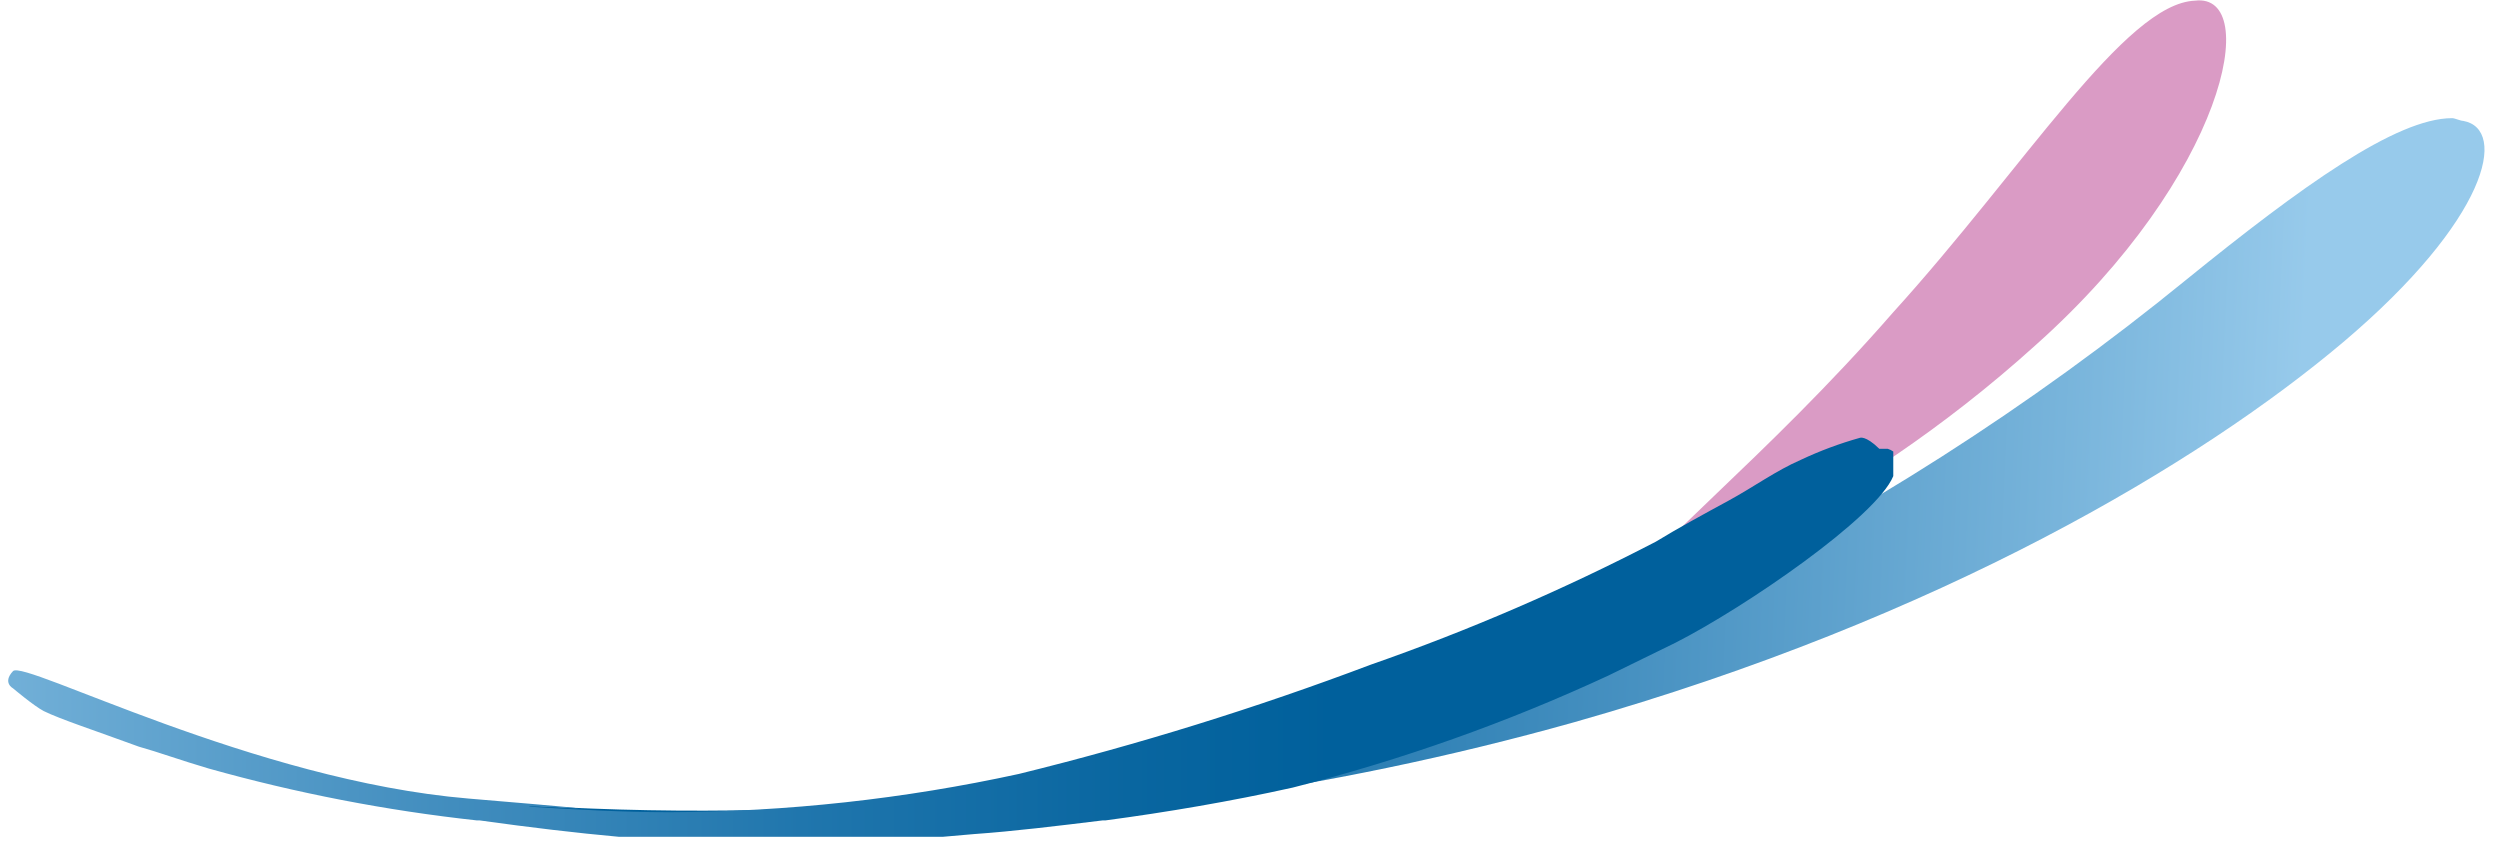 <svg width="148" height="50" viewBox="0 0 148 50" fill="none" xmlns="http://www.w3.org/2000/svg">
<path d="M40.14 48.73C29.389 48.083 26.743 47.274 30.051 47.598C38.921 48.215 47.828 48.107 56.679 47.274C71.478 45.903 85.918 42.016 99.351 35.789C110.112 30.533 120.214 24.073 129.452 16.539C136.234 11.039 141.857 6.995 145.165 6.995C145.33 6.995 145.661 7.157 145.826 7.157C148.473 7.642 147.315 12.98 138.714 20.259C130.279 27.377 114.898 36.598 93.231 42.745C78.582 46.858 63.418 48.951 48.178 48.963C45.085 48.963 42.376 48.869 40.14 48.73Z" fill="url(#paint0_linear)"/>
<path d="M112.084 18.48C104.476 27.215 96.868 33.039 97.364 34.01C97.695 34.98 109.438 30.451 120.519 20.421C131.766 10.392 133.916 -0.446 129.947 0.039C125.812 0.201 119.858 9.907 112.084 18.48Z" fill="#DA9BC5"/>
<path d="M36.645 49.539C34.103 49.309 31.398 48.987 28.393 48.568H28.228C22.856 47.982 17.545 46.953 12.35 45.495C10.696 45.009 9.373 44.524 8.215 44.2C5.569 43.23 3.584 42.583 2.592 42.097C2.003 41.791 0.771 40.749 0.771 40.749C0.771 40.749 0.128 40.414 0.771 39.73C1.415 39.046 15.045 46.21 27.732 47.274C40.419 48.338 30.543 47.597 31.37 47.759C34.017 47.921 36.828 48.083 39.64 48.083C46.595 48.058 53.526 47.298 60.314 45.818C67.389 44.078 74.348 41.917 81.154 39.347C86.95 37.323 92.588 34.89 98.024 32.068C99.347 31.259 100.835 30.451 102.324 29.642C103.813 28.833 105.136 27.862 106.624 27.215C107.743 26.689 108.905 26.256 110.098 25.921C110.098 25.921 110.428 25.759 111.255 26.568H111.751C111.87 26.603 111.982 26.658 112.082 26.73V28.186C111.09 30.612 103.316 35.95 99.181 38.053L95.212 39.995C89.211 42.779 82.953 44.999 76.523 46.627C72.884 47.436 69.08 48.083 65.441 48.568H65.276C62.63 48.892 59.983 49.215 57.668 49.377C57.037 49.435 56.417 49.489 55.809 49.539H36.645Z" fill="url(#paint1_linear)"/>
<defs>
<linearGradient id="paint0_linear" x1="143.416" y1="29.773" x2="33.15" y2="24.632" gradientUnits="userSpaceOnUse">
<stop stop-color="#97CAEB"/>
<stop offset="0.067" stop-color="#97CAEB"/>
<stop offset="0.177" stop-color="#7CB7DD"/>
<stop offset="0.418" stop-color="#4791C1"/>
<stop offset="0.626" stop-color="#2076AD"/>
<stop offset="0.792" stop-color="#0966A0"/>
<stop offset="0.895" stop-color="#00609C"/>
<stop offset="1" stop-color="#00609C"/>
</linearGradient>
<linearGradient id="paint1_linear" x1="-65.383" y1="37.837" x2="111.971" y2="37.837" gradientUnits="userSpaceOnUse">
<stop stop-color="#97CAEB"/>
<stop offset="0.267" stop-color="#97CAEB"/>
<stop offset="0.34" stop-color="#7CB7DD"/>
<stop offset="0.499" stop-color="#4791C1"/>
<stop offset="0.636" stop-color="#2076AD"/>
<stop offset="0.746" stop-color="#0966A0"/>
<stop offset="0.814" stop-color="#00609C"/>
<stop offset="1" stop-color="#00609C"/>
</linearGradient>
</defs>
</svg>
